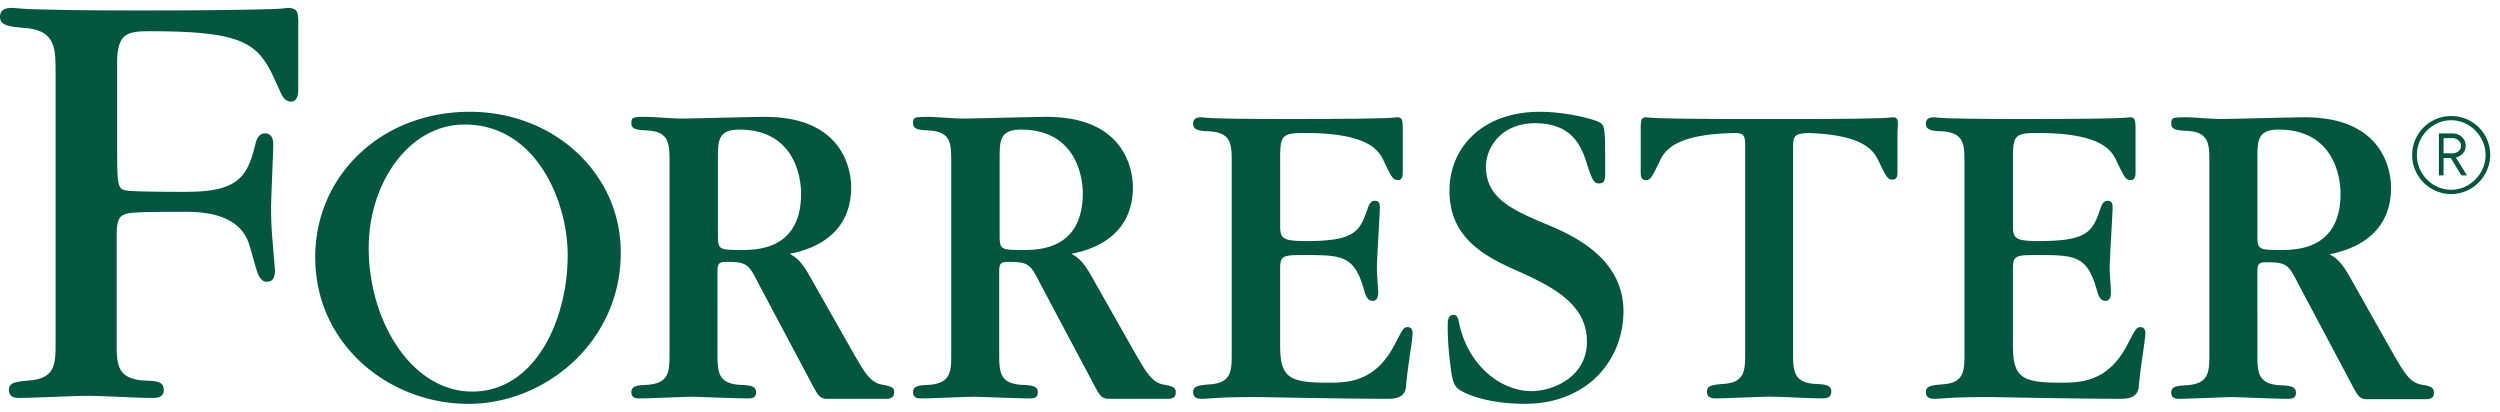 <svg xmlns="http://www.w3.org/2000/svg" width="170" height="28" fill="none"><path fill="#00563F" d="M166.684 13.194a2.647 2.647 0 0 1-2.655-2.653c0-1.469 1.184-2.65 2.655-2.65a2.646 2.646 0 0 1 2.653 2.65c-.028 1.471-1.212 2.653-2.653 2.653Zm0-5.017c-1.3 0-2.337 1.096-2.337 2.363 0 1.298 1.066 2.365 2.337 2.365 1.268 0 2.336-1.094 2.336-2.365 0-1.267-1.068-2.363-2.336-2.363Zm.692 3.749-.72-1.183h-.493v1.183h-.318V9.072h.924c.493 0 .896.345.896.837 0 .433-.289.692-.664.807l.751 1.21h-.376Zm-.635-2.535h-.578v1.036h.578c.346 0 .608-.202.608-.52-.001-.286-.264-.516-.608-.516ZM128.714 7.977c-.088 0-.119.03-.924.058-.837.028-2.368.057-5.544.057H118.41c-3.146 0-4.701-.03-5.541-.057-.808-.028-.835-.058-.923-.058-.376 0-.376.232-.376.953v2.795c0 .143 0 .519.318.519.346 0 .404-.116.953-1.24.345-.778 1.067-1.904 5.225-1.96.43.028.604.115.604.778v14.184c0 1.182 0 2.017-1.528 2.104-.636.057-1.069.084-1.069.517 0 .462.404.462.633.462.58 0 3.059-.115 3.58-.115 1.011 0 2.596.115 3.608.115.227 0 .635 0 .635-.462 0-.46-.434-.49-1.07-.517-1.53-.087-1.53-.923-1.53-2.163V10.053c0-.809.089-.953.981-1.009 3.809.115 4.5 1.182 4.848 1.932.548 1.124.607 1.239.953 1.239.319 0 .319-.375.319-.517V8.899c.057-.69.057-.922-.316-.922ZM95.736 22.246c-.288 0-.345.115-.894 1.182-1.355 2.594-3.23 2.594-4.587 2.594-2.57 0-3.205-.345-3.205-2.51v-5.247c0-.92.23-.92 1.703-.92 2.509 0 3.346.026 4.009 2.392.144.577.345.72.576.72.378 0 .378-.432.378-.604 0-.235-.09-1.299-.09-1.532 0-.66.205-3.802.205-4.235 0-.345-.143-.433-.345-.433-.145 0-.32.057-.463.462-.55 1.615-.836 2.278-4.212 2.278-1.76 0-1.76-.232-1.76-1.213v-4.408c0-1.528.114-1.73 1.643-1.73 4.328 0 5.078 1.154 5.426 1.96.548 1.125.606 1.24.951 1.24.317 0 .317-.375.317-.52V8.928c0-.691 0-.952-.376-.952-.086 0-.114.03-.922.057-.836.028-2.395.057-5.54.057h-1.472c-2.596 0-3.896-.029-4.59-.057-.662-.028-.691-.057-.75-.057-.201 0-.605 0-.605.433 0 .46.433.49 1.097.52 1.528.086 1.528.921 1.528 2.162v12.887c0 1.239 0 2.074-1.528 2.16-.637.058-1.097.087-1.097.52 0 .46.404.46.635.46.202 0 .462-.027.953-.057.49-.03 1.24-.06 2.51-.06h.375c.173 0 1.619.03 3.347.06 1.76.026 3.894.057 5.452.057.897 0 1.184-.345 1.212-.923.087-1.125.434-3.084.434-3.486.033-.204-.055-.463-.315-.463ZM145.566 22.246c-.29 0-.346.115-.896 1.182-1.356 2.594-3.233 2.594-4.589 2.594-2.569 0-3.202-.345-3.202-2.51v-5.247c0-.92.232-.92 1.701-.92 2.511 0 3.349.026 4.011 2.392.142.577.346.72.576.72.376 0 .376-.432.376-.604 0-.235-.087-1.299-.087-1.532 0-.66.201-3.802.201-4.235 0-.345-.141-.433-.344-.433-.145 0-.316.057-.459.462-.55 1.615-.838 2.278-4.215 2.278-1.759 0-1.759-.232-1.759-1.213v-4.408c0-1.528.115-1.73 1.644-1.73 4.329 0 5.076 1.154 5.424 1.96.55 1.125.605 1.24.952 1.24.317 0 .317-.375.317-.52V8.928c0-.691 0-.952-.374-.952-.087 0-.116.03-.926.057-.834.028-2.394.057-5.538.057h-1.472c-2.598 0-3.895-.029-4.591-.057-.662-.028-.692-.057-.747-.057-.203 0-.61 0-.61.433 0 .46.435.49 1.097.52 1.528.086 1.528.921 1.528 2.162v12.887c0 1.239 0 2.074-1.528 2.16-.634.058-1.097.087-1.097.52 0 .46.405.46.635.46.204 0 .462-.027.954-.057.488-.03 1.239-.06 2.51-.06h.378c.172 0 1.611.03 3.345.06 1.76.026 3.898.057 5.455.057.893 0 1.181-.345 1.211-.923.085-1.125.433-3.084.433-3.486.03-.204-.054-.463-.314-.463ZM105.341 15.326c-2.481-1.035-4.298-1.816-4.298-4.007 0-1.21.982-2.968 3.405-2.94 2.596.028 3.145 1.73 3.521 2.94.316.952.433 1.154.751 1.154.432 0 .432-.26.432-.923 0-2.74 0-3.026-.377-3.228-.431-.232-2.277-.72-4.066-.72-3.953 0-6.146 2.478-6.146 5.36 0 3.287 2.45 4.527 4.99 5.622 2.25 1.037 4.359 2.218 4.359 4.641 0 2.51-2.455 3.372-3.751 3.372-2.221 0-4.356-1.873-4.934-4.584-.056-.289-.116-.605-.375-.605-.377 0-.403.433-.403.545-.03 1.127.115 2.453.175 2.855.084.776.2 1.412.548 1.644.545.402 2.105 1.007 4.528 1.007 4.156 0 6.696-2.88 6.696-6.34-.034-3.515-3.295-5.042-5.055-5.793ZM31.94 7.601c-5.973 0-10.505 4.296-10.505 9.888 0 5.939 5.02 9.973 10.418 9.973 5.25 0 10.358-4.238 10.358-10.262.028-5.363-4.501-9.599-10.272-9.599Zm.171 19.025c-4.097 0-7.04-4.754-7.04-9.77 0-4.413 2.742-8.389 6.522-8.389 4.846 0 7.01 5.19 7.01 8.879 0 4.466-2.25 9.28-6.492 9.28ZM19.504.538c-.058 0-.087.058-1.27.087-1.154.028-3.462.085-8.05.085h-.95C4.875.71 3.26.652 2.133.625 1.038.568.98.538.895.538c-.317 0-.894 0-.894.607 0 .604.664.663 1.588.75C3.78 2.037 3.78 3.22 3.78 5.034v18.248c0 1.47 0 2.48-1.876 2.595-.779.086-1.299.114-1.299.634 0 .547.491.547.779.547.723 0 3.837-.141 4.472-.141 1.241 0 3.261.141 4.501.141.29 0 .779 0 .779-.547 0-.577-.519-.608-1.327-.634-1.876-.115-1.876-1.125-1.876-2.651v-6.775c0-1.242 0-1.759.722-1.933.46-.115 2.51-.115 3.808-.115 1.097 0 3.925 0 4.53 2.393.087.231.376 1.354.49 1.673.086.226.26.718.693.691.519-.03.519-.52.519-.838l-.174-2.074c-.087-1.01-.087-1.758-.087-2.16 0-.665.146-3.664.146-4.268 0-.433-.145-.721-.519-.752-.405-.028-.607.345-.692.72-.55 2.277-1.185 3.258-4.761 3.258-.663 0-3.29 0-3.953-.084-.576-.087-.691-.144-.691-2.507v-6.17c0-2.076.75-2.161 2.25-2.161 6.867 0 7.444.951 8.742 3.891.173.374.345.894.837.894.49 0 .49-.692.49-.837V1.346c-.029-.576-.085-.808-.78-.808ZM60.043 26.165c-.865-.114-1.27-.895-1.905-1.962l-2.972-5.242c-.692-1.27-1.065-1.472-1.47-1.703 1.038-.202 4.183-.95 4.183-4.527 0-1.066-.462-4.783-5.857-4.783-.924 0-4.962.114-5.8.114-.375 0-1.875-.114-2.165-.114-1.01 0-1.125 0-1.125.431 0 .433.433.461 1.097.492 1.499.085 1.499.921 1.499 2.163v12.944c0 1.265 0 2.074-1.5 2.191-.635.027-1.096.057-1.096.49 0 .46.405.433.636.433.548 0 3.029-.114 3.548-.114.115 0 3.087.114 3.663.114.231 0 .636.027.636-.405 0-.46-.433-.49-1.097-.517-1.528-.089-1.528-.925-1.528-2.19V18.5c0-.517.057-.691.578-.691 1.385 0 1.53.114 2.193 1.442l3.692 6.946c.345.634.461.923 1.01.923h4.01c.201 0 .518-.057.518-.375.06-.348-.114-.465-.748-.58ZM50.347 17c-1.528 0-1.528-.06-1.528-1.124v-5.131c0-1.183.028-1.932 1.443-1.932 3.779 0 4.212 3.257 4.212 4.353C54.474 17 51.444 17 50.347 17ZM79.2 26.165c-.865-.114-1.27-.895-1.906-1.962l-2.972-5.242c-.692-1.27-1.065-1.472-1.47-1.703 1.038-.202 4.184-.95 4.184-4.527 0-1.066-.462-4.783-5.856-4.783-.926 0-4.963.114-5.802.114-.374 0-1.874-.114-2.163-.114-1.011 0-1.127 0-1.127.431 0 .433.433.461 1.097.492 1.5.085 1.5.921 1.5 2.163v12.944c0 1.265 0 2.074-1.5 2.191-.636.027-1.097.057-1.097.49 0 .46.405.433.637.433.548 0 3.028-.114 3.547-.114.116 0 3.089.114 3.665.114.233 0 .635.027.635-.405 0-.46-.434-.49-1.096-.517-1.53-.089-1.53-.925-1.53-2.19V18.5c0-.517.059-.691.576-.691 1.387 0 1.531.114 2.194 1.442l3.693 6.946c.345.634.46.923 1.01.923h4.009c.202 0 .52-.057.52-.375.032-.348-.112-.465-.748-.58ZM69.505 17c-1.53 0-1.53-.06-1.53-1.124v-5.131c0-1.183.029-1.932 1.442-1.932 3.779 0 4.215 3.257 4.215 4.353C73.602 17 70.602 17 69.505 17ZM164.724 26.166c-.866-.115-1.27-.896-1.904-1.963l-2.944-5.215c-.694-1.268-1.068-1.47-1.47-1.7 1.036-.205 4.184-.953 4.184-4.527 0-1.066-.462-4.785-5.86-4.785-.923 0-4.962.116-5.798.116-.376 0-1.877-.116-2.164-.116-1.011 0-1.125 0-1.125.433 0 .431.432.46 1.094.49 1.5.085 1.5.923 1.5 2.162v12.944c0 1.265 0 2.074-1.5 2.189-.634.031-1.094.06-1.094.492 0 .46.401.433.634.433.548 0 3.03-.117 3.547-.117.117 0 3.089.117 3.665.117.232 0 .635.027.635-.402 0-.462-.431-.49-1.096-.522-1.527-.084-1.527-.923-1.527-2.189V18.53c0-.522.055-.694.575-.694 1.386 0 1.53.117 2.194 1.443l3.692 6.948c.346.634.462.92 1.01.92h4.01c.202 0 .519-.057.519-.375.032-.375-.115-.492-.777-.606Zm-9.695-9.167c-1.527 0-1.527-.06-1.527-1.124v-5.131c0-1.183.028-1.932 1.44-1.932 3.783 0 4.215 3.257 4.215 4.354-.001 3.833-3.032 3.833-4.128 3.833Z"/></svg>
